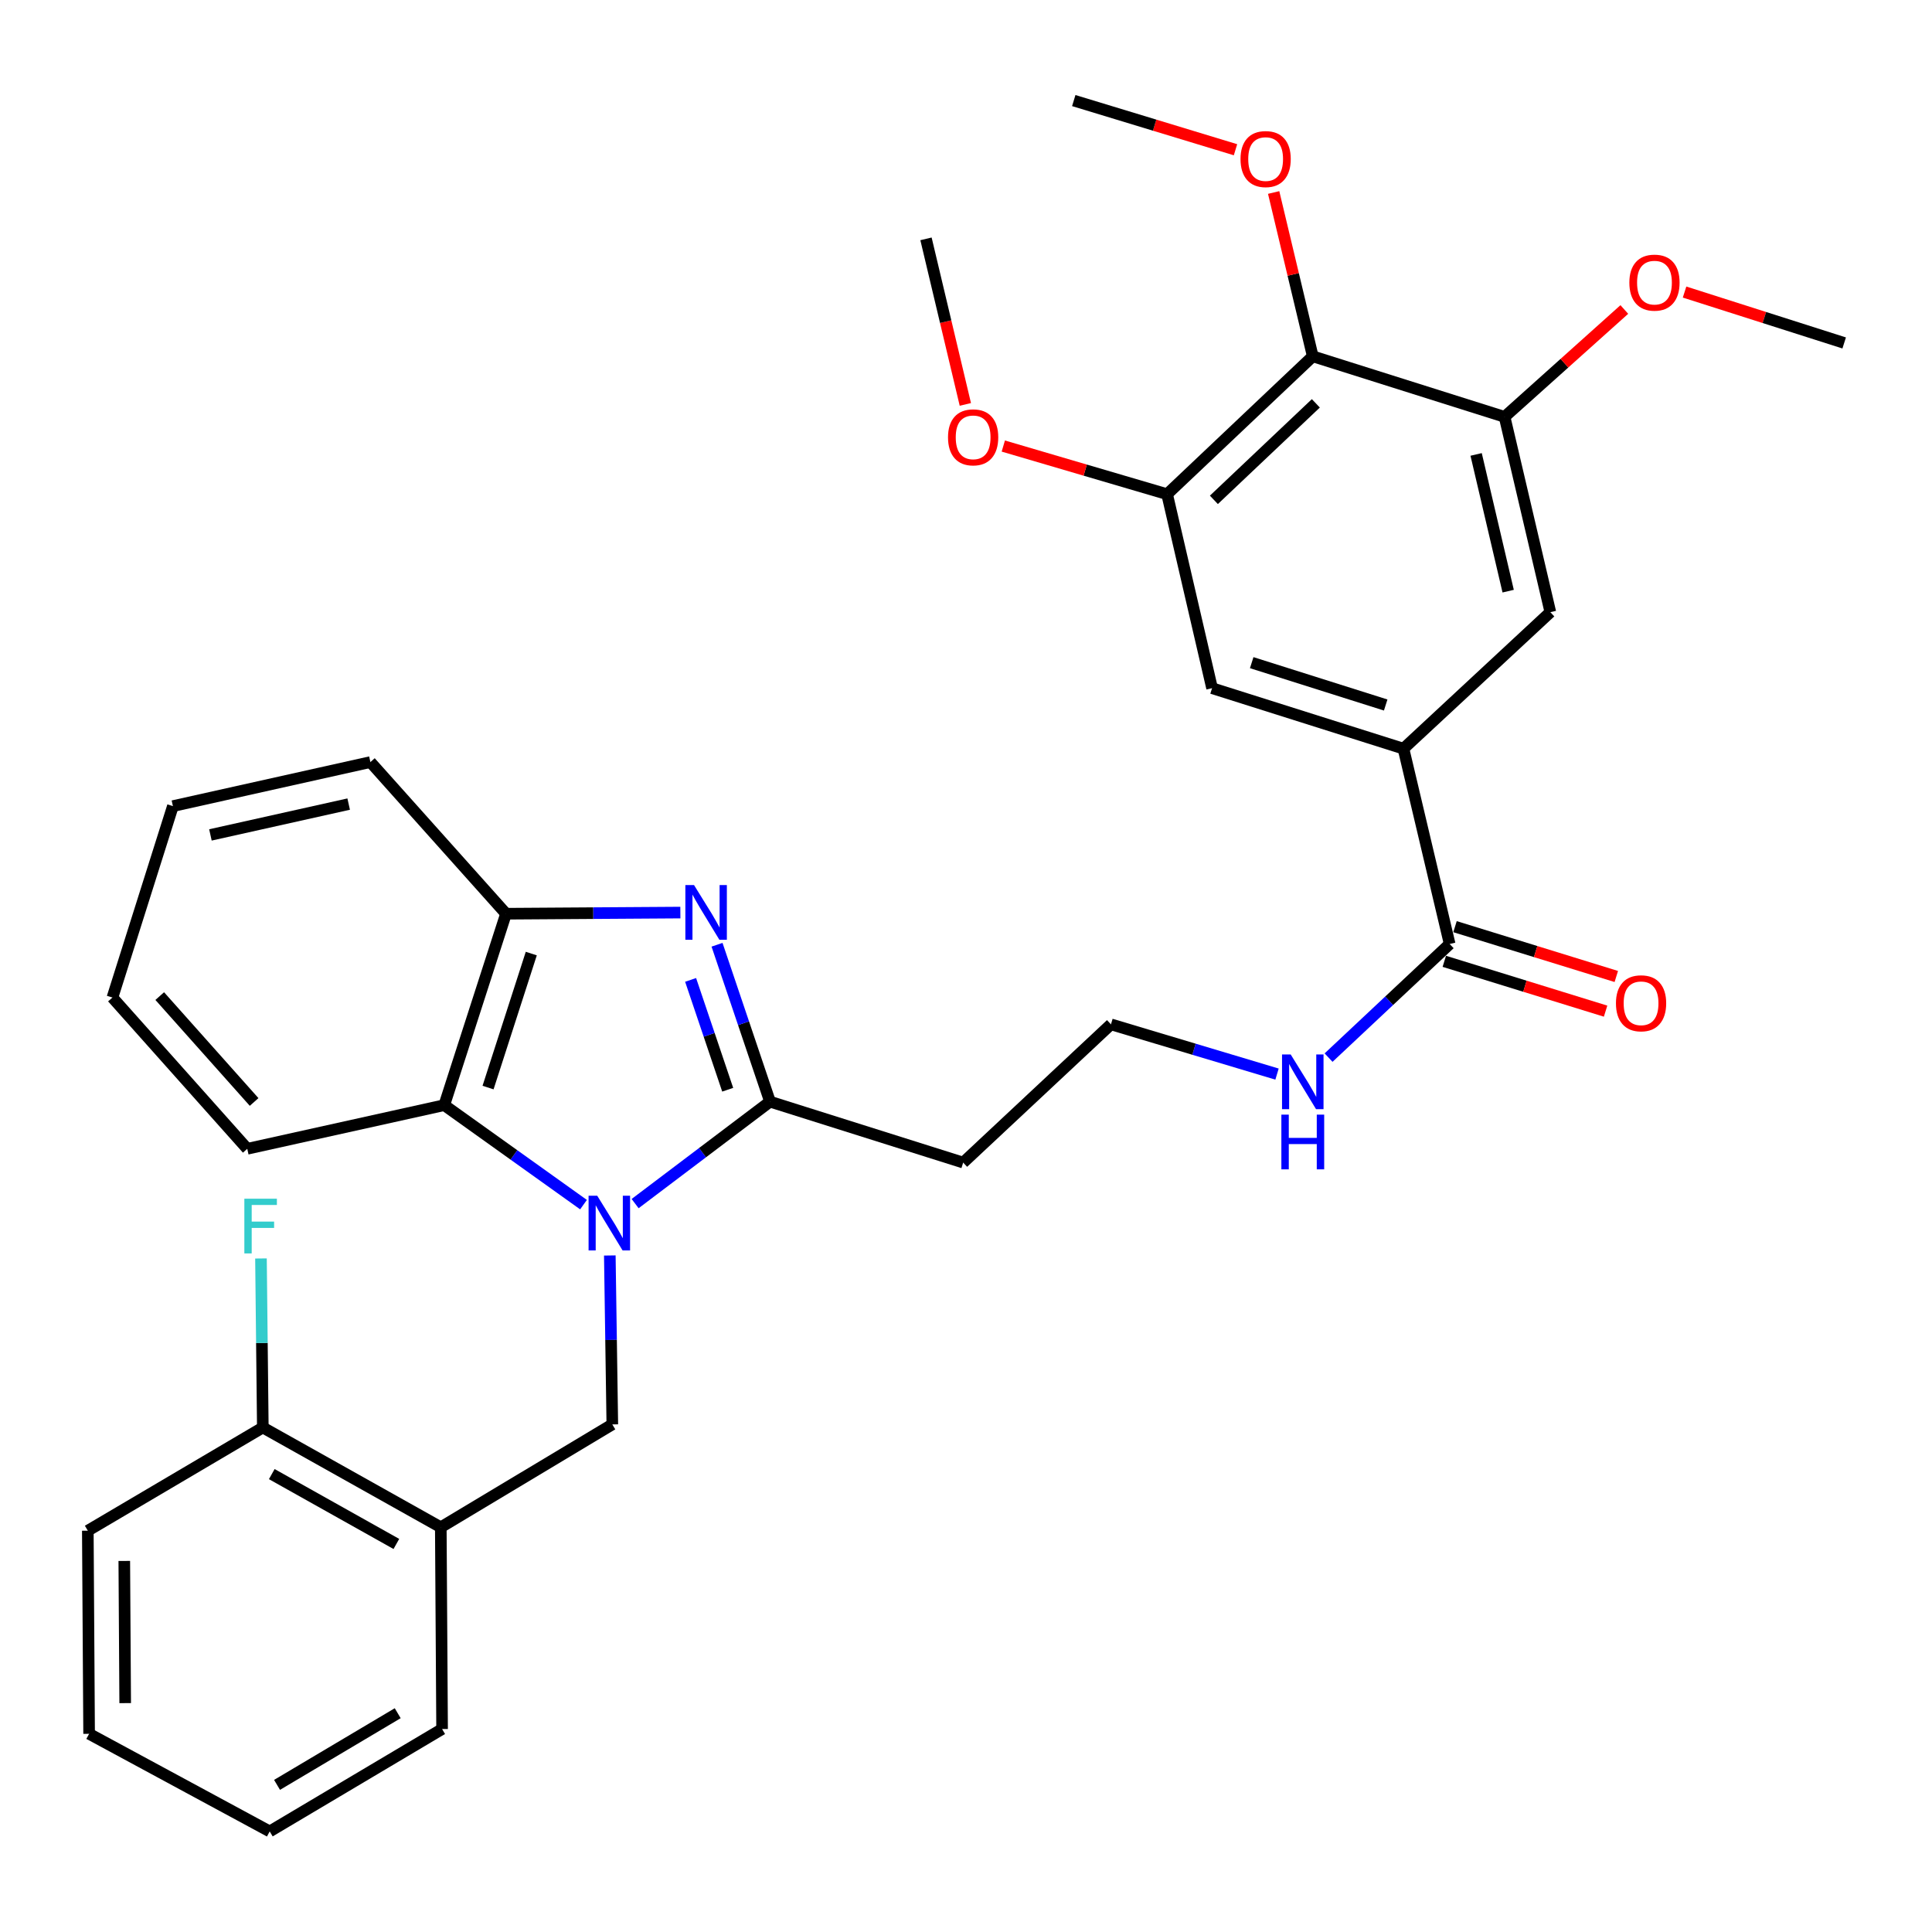 <?xml version='1.0' encoding='iso-8859-1'?>
<svg version='1.1' baseProfile='full'
              xmlns='http://www.w3.org/2000/svg'
                      xmlns:rdkit='http://www.rdkit.org/xml'
                      xmlns:xlink='http://www.w3.org/1999/xlink'
                  xml:space='preserve'
width='1000px' height='1000px' viewBox='0 0 1000 1000'>
<!-- END OF HEADER -->
<rect style='opacity:1.0;fill:#FFFFFF;stroke:none' width='1000' height='1000' x='0' y='0'> </rect>
<path class='bond-0' d='M 328.734,622.983 L 363.648,596.6' style='fill:none;fill-rule:evenodd;stroke:#0000FF;stroke-width:6px;stroke-linecap:butt;stroke-linejoin:miter;stroke-opacity:1' />
<path class='bond-0' d='M 363.648,596.6 L 398.561,570.217' style='fill:none;fill-rule:evenodd;stroke:#000000;stroke-width:6px;stroke-linecap:butt;stroke-linejoin:miter;stroke-opacity:1' />
<path class='bond-2' d='M 302.023,623.518 L 265.987,597.77' style='fill:none;fill-rule:evenodd;stroke:#0000FF;stroke-width:6px;stroke-linecap:butt;stroke-linejoin:miter;stroke-opacity:1' />
<path class='bond-2' d='M 265.987,597.77 L 229.952,572.021' style='fill:none;fill-rule:evenodd;stroke:#000000;stroke-width:6px;stroke-linecap:butt;stroke-linejoin:miter;stroke-opacity:1' />
<path class='bond-3' d='M 315.637,649.834 L 316.284,693.553' style='fill:none;fill-rule:evenodd;stroke:#0000FF;stroke-width:6px;stroke-linecap:butt;stroke-linejoin:miter;stroke-opacity:1' />
<path class='bond-3' d='M 316.284,693.553 L 316.932,737.272' style='fill:none;fill-rule:evenodd;stroke:#000000;stroke-width:6px;stroke-linecap:butt;stroke-linejoin:miter;stroke-opacity:1' />
<path class='bond-1' d='M 398.561,570.217 L 384.849,529.612' style='fill:none;fill-rule:evenodd;stroke:#000000;stroke-width:6px;stroke-linecap:butt;stroke-linejoin:miter;stroke-opacity:1' />
<path class='bond-1' d='M 384.849,529.612 L 371.136,489.007' style='fill:none;fill-rule:evenodd;stroke:#0000FF;stroke-width:6px;stroke-linecap:butt;stroke-linejoin:miter;stroke-opacity:1' />
<path class='bond-1' d='M 376.657,564.043 L 367.059,535.619' style='fill:none;fill-rule:evenodd;stroke:#000000;stroke-width:6px;stroke-linecap:butt;stroke-linejoin:miter;stroke-opacity:1' />
<path class='bond-1' d='M 367.059,535.619 L 357.46,507.196' style='fill:none;fill-rule:evenodd;stroke:#0000FF;stroke-width:6px;stroke-linecap:butt;stroke-linejoin:miter;stroke-opacity:1' />
<path class='bond-13' d='M 398.561,570.217 L 498.54,601.752' style='fill:none;fill-rule:evenodd;stroke:#000000;stroke-width:6px;stroke-linecap:butt;stroke-linejoin:miter;stroke-opacity:1' />
<path class='bond-33' d='M 352.153,472.349 L 307.034,472.644' style='fill:none;fill-rule:evenodd;stroke:#0000FF;stroke-width:6px;stroke-linecap:butt;stroke-linejoin:miter;stroke-opacity:1' />
<path class='bond-33' d='M 307.034,472.644 L 261.915,472.94' style='fill:none;fill-rule:evenodd;stroke:#000000;stroke-width:6px;stroke-linecap:butt;stroke-linejoin:miter;stroke-opacity:1' />
<path class='bond-4' d='M 229.952,572.021 L 261.915,472.94' style='fill:none;fill-rule:evenodd;stroke:#000000;stroke-width:6px;stroke-linecap:butt;stroke-linejoin:miter;stroke-opacity:1' />
<path class='bond-4' d='M 252.616,562.924 L 274.991,493.567' style='fill:none;fill-rule:evenodd;stroke:#000000;stroke-width:6px;stroke-linecap:butt;stroke-linejoin:miter;stroke-opacity:1' />
<path class='bond-22' d='M 229.952,572.021 L 127.981,594.617' style='fill:none;fill-rule:evenodd;stroke:#000000;stroke-width:6px;stroke-linecap:butt;stroke-linejoin:miter;stroke-opacity:1' />
<path class='bond-10' d='M 316.932,737.272 L 228.157,790.516' style='fill:none;fill-rule:evenodd;stroke:#000000;stroke-width:6px;stroke-linecap:butt;stroke-linejoin:miter;stroke-opacity:1' />
<path class='bond-23' d='M 261.915,472.94 L 191.719,394.451' style='fill:none;fill-rule:evenodd;stroke:#000000;stroke-width:6px;stroke-linecap:butt;stroke-linejoin:miter;stroke-opacity:1' />
<path class='bond-5' d='M 679.479,184.427 L 604.089,255.791' style='fill:none;fill-rule:evenodd;stroke:#000000;stroke-width:6px;stroke-linecap:butt;stroke-linejoin:miter;stroke-opacity:1' />
<path class='bond-5' d='M 681.079,208.768 L 628.306,258.723' style='fill:none;fill-rule:evenodd;stroke:#000000;stroke-width:6px;stroke-linecap:butt;stroke-linejoin:miter;stroke-opacity:1' />
<path class='bond-17' d='M 679.479,184.427 L 669.36,142.03' style='fill:none;fill-rule:evenodd;stroke:#000000;stroke-width:6px;stroke-linecap:butt;stroke-linejoin:miter;stroke-opacity:1' />
<path class='bond-17' d='M 669.36,142.03 L 659.24,99.634' style='fill:none;fill-rule:evenodd;stroke:#FF0000;stroke-width:6px;stroke-linecap:butt;stroke-linejoin:miter;stroke-opacity:1' />
<path class='bond-36' d='M 679.479,184.427 L 778.769,215.764' style='fill:none;fill-rule:evenodd;stroke:#000000;stroke-width:6px;stroke-linecap:butt;stroke-linejoin:miter;stroke-opacity:1' />
<path class='bond-6' d='M 726.433,387.514 L 750.343,488.608' style='fill:none;fill-rule:evenodd;stroke:#000000;stroke-width:6px;stroke-linecap:butt;stroke-linejoin:miter;stroke-opacity:1' />
<path class='bond-11' d='M 726.433,387.514 L 802.46,316.859' style='fill:none;fill-rule:evenodd;stroke:#000000;stroke-width:6px;stroke-linecap:butt;stroke-linejoin:miter;stroke-opacity:1' />
<path class='bond-12' d='M 726.433,387.514 L 627.362,356.197' style='fill:none;fill-rule:evenodd;stroke:#000000;stroke-width:6px;stroke-linecap:butt;stroke-linejoin:miter;stroke-opacity:1' />
<path class='bond-12' d='M 717.232,364.912 L 647.882,342.991' style='fill:none;fill-rule:evenodd;stroke:#000000;stroke-width:6px;stroke-linecap:butt;stroke-linejoin:miter;stroke-opacity:1' />
<path class='bond-7' d='M 778.769,215.764 L 802.46,316.859' style='fill:none;fill-rule:evenodd;stroke:#000000;stroke-width:6px;stroke-linecap:butt;stroke-linejoin:miter;stroke-opacity:1' />
<path class='bond-7' d='M 764.041,235.213 L 780.624,305.979' style='fill:none;fill-rule:evenodd;stroke:#000000;stroke-width:6px;stroke-linecap:butt;stroke-linejoin:miter;stroke-opacity:1' />
<path class='bond-19' d='M 778.769,215.764 L 809.758,187.98' style='fill:none;fill-rule:evenodd;stroke:#000000;stroke-width:6px;stroke-linecap:butt;stroke-linejoin:miter;stroke-opacity:1' />
<path class='bond-19' d='M 809.758,187.98 L 840.746,160.196' style='fill:none;fill-rule:evenodd;stroke:#FF0000;stroke-width:6px;stroke-linecap:butt;stroke-linejoin:miter;stroke-opacity:1' />
<path class='bond-8' d='M 604.089,255.791 L 627.362,356.197' style='fill:none;fill-rule:evenodd;stroke:#000000;stroke-width:6px;stroke-linecap:butt;stroke-linejoin:miter;stroke-opacity:1' />
<path class='bond-20' d='M 604.089,255.791 L 561.699,243.331' style='fill:none;fill-rule:evenodd;stroke:#000000;stroke-width:6px;stroke-linecap:butt;stroke-linejoin:miter;stroke-opacity:1' />
<path class='bond-20' d='M 561.699,243.331 L 519.309,230.87' style='fill:none;fill-rule:evenodd;stroke:#FF0000;stroke-width:6px;stroke-linecap:butt;stroke-linejoin:miter;stroke-opacity:1' />
<path class='bond-9' d='M 750.343,488.608 L 719.002,518.014' style='fill:none;fill-rule:evenodd;stroke:#000000;stroke-width:6px;stroke-linecap:butt;stroke-linejoin:miter;stroke-opacity:1' />
<path class='bond-9' d='M 719.002,518.014 L 687.662,547.419' style='fill:none;fill-rule:evenodd;stroke:#0000FF;stroke-width:6px;stroke-linecap:butt;stroke-linejoin:miter;stroke-opacity:1' />
<path class='bond-15' d='M 747.571,497.579 L 789.311,510.474' style='fill:none;fill-rule:evenodd;stroke:#000000;stroke-width:6px;stroke-linecap:butt;stroke-linejoin:miter;stroke-opacity:1' />
<path class='bond-15' d='M 789.311,510.474 L 831.05,523.369' style='fill:none;fill-rule:evenodd;stroke:#FF0000;stroke-width:6px;stroke-linecap:butt;stroke-linejoin:miter;stroke-opacity:1' />
<path class='bond-15' d='M 753.114,479.638 L 794.853,492.533' style='fill:none;fill-rule:evenodd;stroke:#000000;stroke-width:6px;stroke-linecap:butt;stroke-linejoin:miter;stroke-opacity:1' />
<path class='bond-15' d='M 794.853,492.533 L 836.593,505.428' style='fill:none;fill-rule:evenodd;stroke:#FF0000;stroke-width:6px;stroke-linecap:butt;stroke-linejoin:miter;stroke-opacity:1' />
<path class='bond-14' d='M 228.157,790.516 L 136.034,738.868' style='fill:none;fill-rule:evenodd;stroke:#000000;stroke-width:6px;stroke-linecap:butt;stroke-linejoin:miter;stroke-opacity:1' />
<path class='bond-14' d='M 205.156,799.147 L 140.67,762.994' style='fill:none;fill-rule:evenodd;stroke:#000000;stroke-width:6px;stroke-linecap:butt;stroke-linejoin:miter;stroke-opacity:1' />
<path class='bond-24' d='M 228.157,790.516 L 228.825,894.948' style='fill:none;fill-rule:evenodd;stroke:#000000;stroke-width:6px;stroke-linecap:butt;stroke-linejoin:miter;stroke-opacity:1' />
<path class='bond-18' d='M 498.54,601.752 L 575.026,530.2' style='fill:none;fill-rule:evenodd;stroke:#000000;stroke-width:6px;stroke-linecap:butt;stroke-linejoin:miter;stroke-opacity:1' />
<path class='bond-21' d='M 136.034,738.868 L 135.557,695.123' style='fill:none;fill-rule:evenodd;stroke:#000000;stroke-width:6px;stroke-linecap:butt;stroke-linejoin:miter;stroke-opacity:1' />
<path class='bond-21' d='M 135.557,695.123 L 135.08,651.379' style='fill:none;fill-rule:evenodd;stroke:#33CCCC;stroke-width:6px;stroke-linecap:butt;stroke-linejoin:miter;stroke-opacity:1' />
<path class='bond-25' d='M 136.034,738.868 L 45.455,792.289' style='fill:none;fill-rule:evenodd;stroke:#000000;stroke-width:6px;stroke-linecap:butt;stroke-linejoin:miter;stroke-opacity:1' />
<path class='bond-16' d='M 660.984,555.948 L 618.005,543.074' style='fill:none;fill-rule:evenodd;stroke:#0000FF;stroke-width:6px;stroke-linecap:butt;stroke-linejoin:miter;stroke-opacity:1' />
<path class='bond-16' d='M 618.005,543.074 L 575.026,530.2' style='fill:none;fill-rule:evenodd;stroke:#000000;stroke-width:6px;stroke-linecap:butt;stroke-linejoin:miter;stroke-opacity:1' />
<path class='bond-26' d='M 639.495,77.507 L 597.637,64.782' style='fill:none;fill-rule:evenodd;stroke:#FF0000;stroke-width:6px;stroke-linecap:butt;stroke-linejoin:miter;stroke-opacity:1' />
<path class='bond-26' d='M 597.637,64.782 L 555.779,52.058' style='fill:none;fill-rule:evenodd;stroke:#000000;stroke-width:6px;stroke-linecap:butt;stroke-linejoin:miter;stroke-opacity:1' />
<path class='bond-27' d='M 871.927,151.171 L 913.236,164.341' style='fill:none;fill-rule:evenodd;stroke:#FF0000;stroke-width:6px;stroke-linecap:butt;stroke-linejoin:miter;stroke-opacity:1' />
<path class='bond-27' d='M 913.236,164.341 L 954.545,177.511' style='fill:none;fill-rule:evenodd;stroke:#000000;stroke-width:6px;stroke-linecap:butt;stroke-linejoin:miter;stroke-opacity:1' />
<path class='bond-28' d='M 499.662,209.322 L 489.477,166.476' style='fill:none;fill-rule:evenodd;stroke:#FF0000;stroke-width:6px;stroke-linecap:butt;stroke-linejoin:miter;stroke-opacity:1' />
<path class='bond-28' d='M 489.477,166.476 L 479.293,123.631' style='fill:none;fill-rule:evenodd;stroke:#000000;stroke-width:6px;stroke-linecap:butt;stroke-linejoin:miter;stroke-opacity:1' />
<path class='bond-29' d='M 127.981,594.617 L 58.192,516.326' style='fill:none;fill-rule:evenodd;stroke:#000000;stroke-width:6px;stroke-linecap:butt;stroke-linejoin:miter;stroke-opacity:1' />
<path class='bond-29' d='M 131.529,570.378 L 82.677,515.575' style='fill:none;fill-rule:evenodd;stroke:#000000;stroke-width:6px;stroke-linecap:butt;stroke-linejoin:miter;stroke-opacity:1' />
<path class='bond-34' d='M 191.719,394.451 L 89.498,417.244' style='fill:none;fill-rule:evenodd;stroke:#000000;stroke-width:6px;stroke-linecap:butt;stroke-linejoin:miter;stroke-opacity:1' />
<path class='bond-34' d='M 180.472,416.197 L 108.917,432.153' style='fill:none;fill-rule:evenodd;stroke:#000000;stroke-width:6px;stroke-linecap:butt;stroke-linejoin:miter;stroke-opacity:1' />
<path class='bond-30' d='M 228.825,894.948 L 139.602,947.942' style='fill:none;fill-rule:evenodd;stroke:#000000;stroke-width:6px;stroke-linecap:butt;stroke-linejoin:miter;stroke-opacity:1' />
<path class='bond-30' d='M 205.853,886.753 L 143.396,923.849' style='fill:none;fill-rule:evenodd;stroke:#000000;stroke-width:6px;stroke-linecap:butt;stroke-linejoin:miter;stroke-opacity:1' />
<path class='bond-35' d='M 45.455,792.289 L 46.122,897.421' style='fill:none;fill-rule:evenodd;stroke:#000000;stroke-width:6px;stroke-linecap:butt;stroke-linejoin:miter;stroke-opacity:1' />
<path class='bond-35' d='M 64.332,807.94 L 64.799,881.532' style='fill:none;fill-rule:evenodd;stroke:#000000;stroke-width:6px;stroke-linecap:butt;stroke-linejoin:miter;stroke-opacity:1' />
<path class='bond-31' d='M 58.192,516.326 L 89.498,417.244' style='fill:none;fill-rule:evenodd;stroke:#000000;stroke-width:6px;stroke-linecap:butt;stroke-linejoin:miter;stroke-opacity:1' />
<path class='bond-32' d='M 139.602,947.942 L 46.122,897.421' style='fill:none;fill-rule:evenodd;stroke:#000000;stroke-width:6px;stroke-linecap:butt;stroke-linejoin:miter;stroke-opacity:1' />
<path  class='atom-0' d='M 309.128 618.908
L 318.408 633.908
Q 319.328 635.388, 320.808 638.068
Q 322.288 640.748, 322.368 640.908
L 322.368 618.908
L 326.128 618.908
L 326.128 647.228
L 322.248 647.228
L 312.288 630.828
Q 311.128 628.908, 309.888 626.708
Q 308.688 624.508, 308.328 623.828
L 308.328 647.228
L 304.648 647.228
L 304.648 618.908
L 309.128 618.908
' fill='#0000FF'/>
<path  class='atom-2' d='M 359.222 458.102
L 368.502 473.102
Q 369.422 474.582, 370.902 477.262
Q 372.382 479.942, 372.462 480.102
L 372.462 458.102
L 376.222 458.102
L 376.222 486.422
L 372.342 486.422
L 362.382 470.022
Q 361.222 468.102, 359.982 465.902
Q 358.782 463.702, 358.422 463.022
L 358.422 486.422
L 354.742 486.422
L 354.742 458.102
L 359.222 458.102
' fill='#0000FF'/>
<path  class='atom-16' d='M 836.414 519.295
Q 836.414 512.495, 839.774 508.695
Q 843.134 504.895, 849.414 504.895
Q 855.694 504.895, 859.054 508.695
Q 862.414 512.495, 862.414 519.295
Q 862.414 526.175, 859.014 530.095
Q 855.614 533.975, 849.414 533.975
Q 843.174 533.975, 839.774 530.095
Q 836.414 526.215, 836.414 519.295
M 849.414 530.775
Q 853.734 530.775, 856.054 527.895
Q 858.414 524.975, 858.414 519.295
Q 858.414 513.735, 856.054 510.935
Q 853.734 508.095, 849.414 508.095
Q 845.094 508.095, 842.734 510.895
Q 840.414 513.695, 840.414 519.295
Q 840.414 525.015, 842.734 527.895
Q 845.094 530.775, 849.414 530.775
' fill='#FF0000'/>
<path  class='atom-17' d='M 668.056 545.781
L 677.336 560.781
Q 678.256 562.261, 679.736 564.941
Q 681.216 567.621, 681.296 567.781
L 681.296 545.781
L 685.056 545.781
L 685.056 574.101
L 681.176 574.101
L 671.216 557.701
Q 670.056 555.781, 668.816 553.581
Q 667.616 551.381, 667.256 550.701
L 667.256 574.101
L 663.576 574.101
L 663.576 545.781
L 668.056 545.781
' fill='#0000FF'/>
<path  class='atom-17' d='M 663.236 576.933
L 667.076 576.933
L 667.076 588.973
L 681.556 588.973
L 681.556 576.933
L 685.396 576.933
L 685.396 605.253
L 681.556 605.253
L 681.556 592.173
L 667.076 592.173
L 667.076 605.253
L 663.236 605.253
L 663.236 576.933
' fill='#0000FF'/>
<path  class='atom-18' d='M 642.09 82.328
Q 642.09 75.528, 645.45 71.728
Q 648.81 67.928, 655.09 67.928
Q 661.37 67.928, 664.73 71.728
Q 668.09 75.528, 668.09 82.328
Q 668.09 89.208, 664.69 93.128
Q 661.29 97.008, 655.09 97.008
Q 648.85 97.008, 645.45 93.128
Q 642.09 89.248, 642.09 82.328
M 655.09 93.808
Q 659.41 93.808, 661.73 90.928
Q 664.09 88.008, 664.09 82.328
Q 664.09 76.768, 661.73 73.968
Q 659.41 71.128, 655.09 71.128
Q 650.77 71.128, 648.41 73.928
Q 646.09 76.728, 646.09 82.328
Q 646.09 88.048, 648.41 90.928
Q 650.77 93.808, 655.09 93.808
' fill='#FF0000'/>
<path  class='atom-20' d='M 843.351 146.285
Q 843.351 139.485, 846.711 135.685
Q 850.071 131.885, 856.351 131.885
Q 862.631 131.885, 865.991 135.685
Q 869.351 139.485, 869.351 146.285
Q 869.351 153.165, 865.951 157.085
Q 862.551 160.965, 856.351 160.965
Q 850.111 160.965, 846.711 157.085
Q 843.351 153.205, 843.351 146.285
M 856.351 157.765
Q 860.671 157.765, 862.991 154.885
Q 865.351 151.965, 865.351 146.285
Q 865.351 140.725, 862.991 137.925
Q 860.671 135.085, 856.351 135.085
Q 852.031 135.085, 849.671 137.885
Q 847.351 140.685, 847.351 146.285
Q 847.351 152.005, 849.671 154.885
Q 852.031 157.765, 856.351 157.765
' fill='#FF0000'/>
<path  class='atom-21' d='M 490.693 226.36
Q 490.693 219.56, 494.053 215.76
Q 497.413 211.96, 503.693 211.96
Q 509.973 211.96, 513.333 215.76
Q 516.693 219.56, 516.693 226.36
Q 516.693 233.24, 513.293 237.16
Q 509.893 241.04, 503.693 241.04
Q 497.453 241.04, 494.053 237.16
Q 490.693 233.28, 490.693 226.36
M 503.693 237.84
Q 508.013 237.84, 510.333 234.96
Q 512.693 232.04, 512.693 226.36
Q 512.693 220.8, 510.333 218
Q 508.013 215.16, 503.693 215.16
Q 499.373 215.16, 497.013 217.96
Q 494.693 220.76, 494.693 226.36
Q 494.693 232.08, 497.013 234.96
Q 499.373 237.84, 503.693 237.84
' fill='#FF0000'/>
<path  class='atom-22' d='M 126.477 620.452
L 143.317 620.452
L 143.317 623.692
L 130.277 623.692
L 130.277 632.292
L 141.877 632.292
L 141.877 635.572
L 130.277 635.572
L 130.277 648.772
L 126.477 648.772
L 126.477 620.452
' fill='#33CCCC'/>
</svg>

